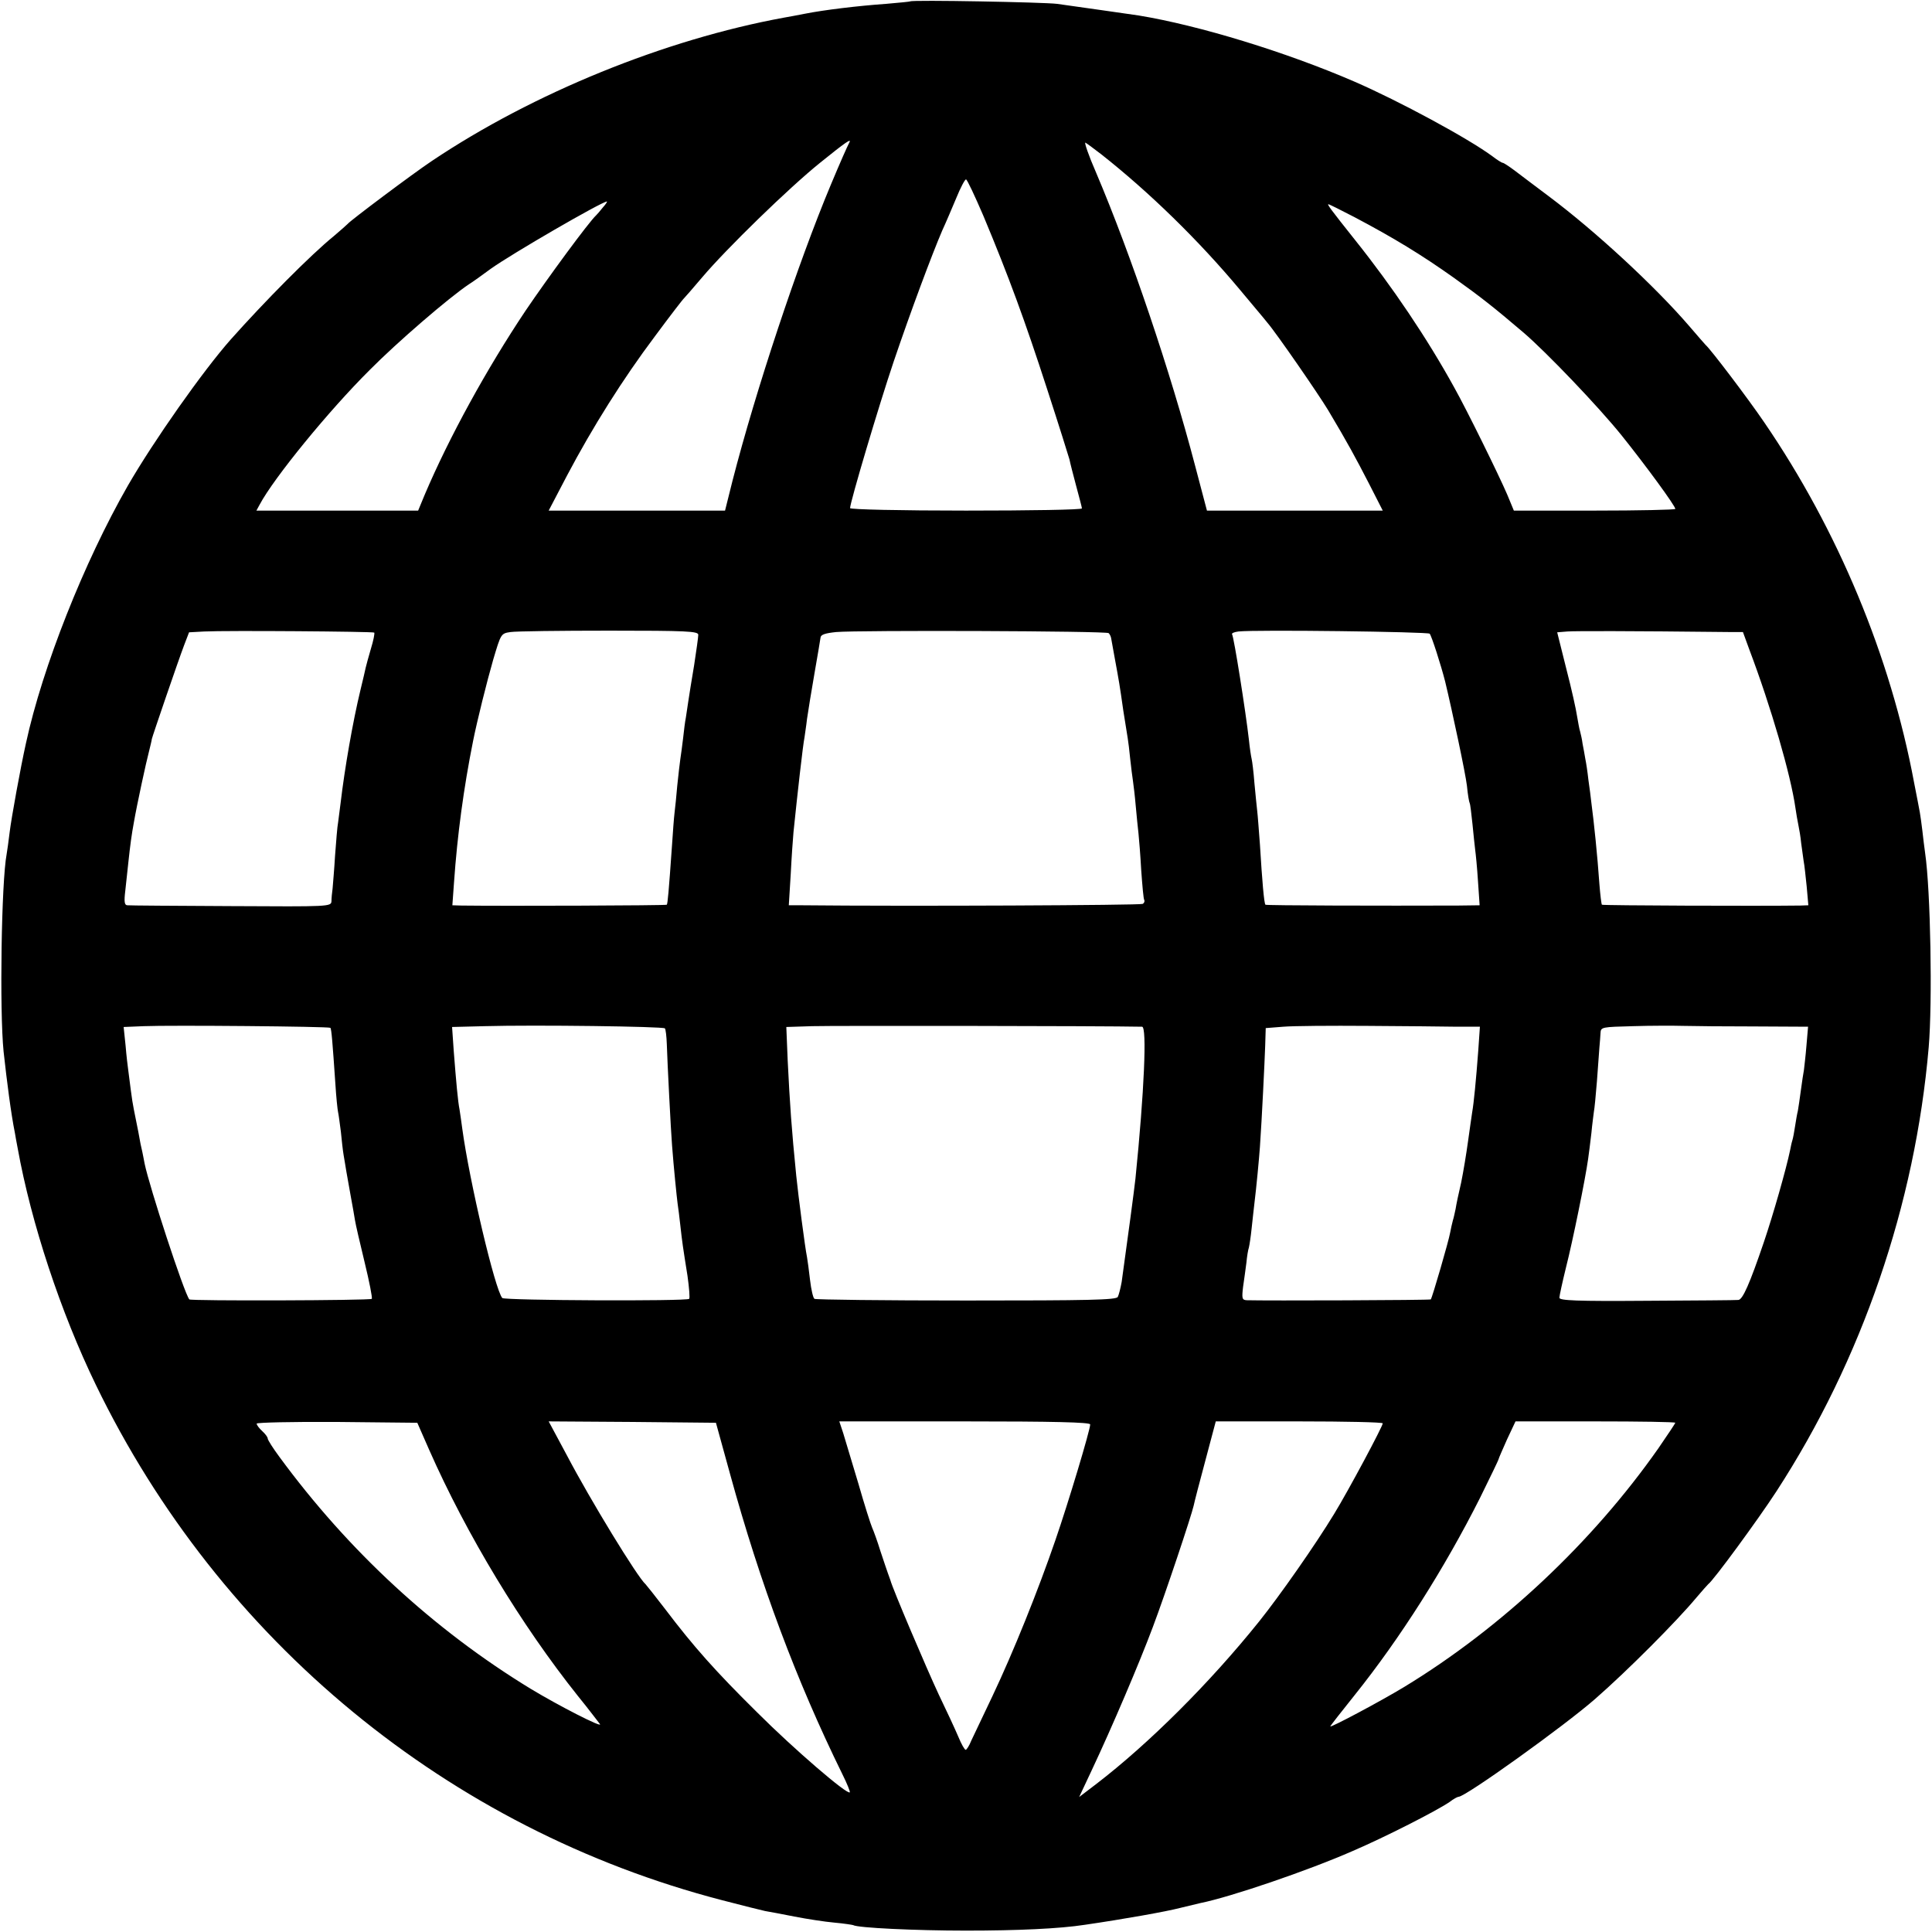 <?xml version="1.0" standalone="no"?>
<!DOCTYPE svg PUBLIC "-//W3C//DTD SVG 20010904//EN"
 "http://www.w3.org/TR/2001/REC-SVG-20010904/DTD/svg10.dtd">
<svg version="1.0" xmlns="http://www.w3.org/2000/svg"
 width="700pt" height="700pt" viewBox="0 0 700 700"
 preserveAspectRatio="xMidYMid meet">
<g transform="translate(0,700) scale(0.1,-0.1)"
fill="#000000" stroke="none">
<path d="M3298 6995 c-1 -1 -41 -5 -88 -9 -100 -7 -225 -22 -295 -36 -27 -5
-61 -12 -75 -14 -431 -79 -908 -273 -1275 -519 -69 -46 -297 -217 -305 -228
-3 -3 -25 -23 -50 -44 -84 -68 -252 -238 -374 -375 -100 -113 -279 -367 -373
-530 -158 -276 -309 -656 -369 -933 -20 -90 -53 -272 -59 -322 -4 -33 -9 -69
-11 -80 -19 -100 -26 -567 -11 -715 12 -109 27 -226 41 -295 2 -11 6 -36 10
-55 49 -272 156 -595 283 -857 449 -928 1279 -1611 2270 -1868 72 -19 142 -36
155 -39 13 -2 60 -11 106 -20 46 -9 111 -19 145 -22 34 -3 65 -8 68 -9 15 -10
227 -20 409 -20 187 0 339 7 430 21 144 21 295 48 345 61 33 8 67 16 75 18
109 22 388 117 550 188 119 51 305 146 352 178 14 11 29 19 33 19 25 0 382
256 494 354 117 102 296 282 366 366 21 25 41 47 44 50 18 12 182 236 247 336
310 477 503 1040 552 1609 14 164 7 569 -13 705 -3 19 -7 56 -10 81 -3 25 -7
54 -9 65 -2 10 -11 60 -21 109 -85 456 -276 915 -543 1305 -57 84 -195 266
-212 280 -3 3 -30 34 -60 69 -124 144 -340 344 -510 471 -47 35 -102 77 -122
92 -20 15 -40 28 -43 28 -4 0 -21 11 -38 24 -88 65 -338 200 -499 270 -247
107 -563 204 -783 240 -33 5 -224 32 -295 42 -47 6 -526 15 -532 9z m-221
-512 c-7 -13 -34 -74 -67 -153 -119 -284 -272 -745 -356 -1072 l-27 -108 -319
0 -320 0 67 128 c92 174 201 348 319 505 54 73 101 134 105 137 3 3 33 37 65
75 88 104 314 324 427 415 93 75 116 91 106 73z m913 -42 c175 -138 353 -312
501 -489 44 -53 90 -107 100 -120 33 -38 186 -260 221 -318 71 -119 100 -173
148 -266 l50 -98 -318 0 -319 0 -43 163 c-89 340 -233 766 -358 1060 -28 64
-45 114 -39 110 7 -4 32 -23 57 -42z m-427 -223 c92 -220 151 -381 231 -628
42 -129 78 -244 81 -255 2 -11 13 -54 24 -95 11 -41 21 -78 21 -82 0 -5 -189
-8 -420 -8 -237 0 -420 4 -420 9 0 21 104 371 158 531 62 183 139 389 176 475
13 28 35 80 51 118 15 37 31 67 35 67 4 0 32 -60 63 -132z m-1379 30 c-10 -13
-21 -25 -24 -28 -27 -25 -174 -225 -256 -346 -141 -211 -277 -459 -365 -666
l-24 -58 -293 0 -293 0 12 22 c51 96 250 340 399 488 99 100 287 262 359 310
13 8 48 33 79 56 77 55 400 242 421 244 2 0 -4 -10 -15 -22z m2724 -35 c142
-75 242 -136 359 -219 98 -70 145 -107 253 -199 84 -72 272 -269 355 -372 89
-111 195 -256 195 -267 0 -3 -132 -6 -292 -6 l-293 0 -24 58 c-30 70 -147 308
-192 388 -98 178 -224 365 -359 534 -90 113 -102 130 -97 130 3 0 45 -21 95
-47z m-3552 -1505 c2 -3 -3 -29 -12 -58 -9 -30 -17 -61 -19 -69 -2 -9 -10 -45
-19 -81 -28 -116 -57 -283 -72 -410 -3 -25 -7 -56 -9 -70 -3 -14 -7 -68 -11
-120 -3 -52 -8 -106 -9 -120 -2 -14 -4 -34 -4 -45 -1 -20 -7 -20 -363 -18
-200 1 -369 2 -376 3 -11 0 -13 12 -8 53 3 28 8 75 11 102 7 65 12 102 20 145
11 64 45 221 55 258 5 21 10 40 10 44 2 10 95 282 117 340 l18 47 55 3 c81 4
611 0 616 -4z m1174 -8 c0 -8 -7 -58 -15 -110 -9 -52 -18 -111 -21 -130 -3
-19 -7 -46 -9 -60 -3 -14 -7 -47 -10 -75 -3 -27 -8 -61 -10 -75 -2 -14 -7 -56
-11 -95 -3 -38 -8 -83 -10 -100 -2 -16 -6 -68 -9 -115 -12 -172 -16 -214 -19
-218 -3 -3 -592 -5 -744 -3 l-33 1 6 83 c12 172 35 342 69 512 15 75 50 215
73 295 28 94 28 95 63 100 19 3 180 5 358 5 280 0 322 -2 322 -15z m1487 6 c4
-4 8 -12 9 -19 1 -7 7 -39 13 -72 15 -81 18 -98 31 -190 7 -44 14 -89 16 -100
2 -11 6 -45 9 -75 3 -30 8 -66 10 -80 2 -14 7 -54 10 -90 3 -36 8 -81 10 -100
2 -19 7 -80 10 -135 4 -54 8 -103 11 -106 2 -4 0 -11 -6 -14 -8 -5 -851 -9
-1234 -5 l-48 0 7 113 c3 61 8 130 10 152 14 136 34 315 40 344 1 9 6 39 9 66
4 28 16 102 27 165 11 63 21 122 22 130 1 11 18 16 57 20 80 7 980 4 987 -4z
m1163 -2 c7 -8 41 -114 56 -173 26 -108 74 -334 79 -378 3 -32 8 -60 10 -63 2
-3 6 -37 10 -75 4 -39 8 -81 10 -95 2 -14 7 -64 10 -112 l6 -88 -78 -1 c-273
-1 -695 0 -698 3 -5 4 -12 86 -20 218 -4 52 -8 108 -10 123 -2 15 -6 60 -10
100 -3 40 -8 79 -10 87 -2 8 -7 40 -10 70 -11 98 -54 371 -61 382 -2 4 8 8 23
10 62 7 686 -1 693 -8z m1085 6 l50 0 23 -63 c79 -209 150 -454 167 -573 3
-21 8 -50 11 -64 3 -14 8 -43 10 -65 3 -22 7 -51 9 -65 3 -14 7 -55 11 -92 l6
-68 -29 -1 c-150 -2 -715 0 -719 3 -2 3 -6 36 -9 74 -7 102 -20 227 -29 294
-2 19 -7 58 -11 85 -3 28 -8 61 -11 75 -2 14 -7 39 -10 55 -2 17 -7 37 -9 45
-3 8 -7 33 -11 55 -3 22 -20 99 -39 172 l-33 132 37 3 c30 2 218 2 586 -2z
m-5068 -1434 c4 -3 8 -55 18 -201 3 -49 8 -97 10 -105 2 -8 6 -40 10 -70 3
-30 7 -68 10 -85 3 -16 7 -43 10 -60 3 -16 10 -57 16 -90 6 -33 13 -71 15 -85
2 -14 18 -83 35 -153 17 -70 29 -130 26 -133 -6 -6 -657 -8 -661 -2 -19 23
-145 409 -162 492 -2 12 -6 30 -8 41 -3 11 -10 45 -15 75 -6 30 -13 66 -16 80
-3 14 -8 45 -11 70 -3 25 -7 56 -9 70 -2 14 -7 55 -10 92 l-7 67 73 3 c97 4
671 -1 676 -6z m1212 -2 c3 -3 6 -29 7 -57 2 -66 15 -320 19 -367 6 -80 17
-187 20 -210 2 -14 7 -50 10 -80 7 -63 9 -76 26 -183 6 -43 9 -80 6 -83 -8 -9
-669 -6 -677 3 -26 28 -119 422 -145 613 -3 25 -8 56 -10 70 -6 30 -12 97 -21
212 l-6 87 118 3 c184 5 646 -1 653 -8z m1729 6 c18 0 8 -234 -24 -550 -5 -46
-27 -209 -50 -375 -4 -22 -10 -46 -14 -54 -6 -11 -103 -13 -548 -13 -298 0
-546 3 -551 6 -5 3 -12 34 -16 68 -4 35 -9 72 -11 83 -7 33 -32 226 -39 295
-17 170 -23 256 -31 417 l-5 122 93 3 c67 2 1056 1 1196 -2z m1141 0 l83 0 -6
-87 c-8 -107 -16 -189 -22 -223 -2 -14 -9 -61 -15 -105 -6 -44 -17 -111 -25
-150 -9 -38 -18 -81 -20 -95 -3 -14 -7 -33 -10 -42 -3 -10 -7 -30 -10 -45 -5
-29 -65 -236 -70 -241 -2 -3 -598 -5 -667 -3 -17 1 -18 7 -13 49 4 26 9 65 12
87 2 22 6 47 9 55 2 8 7 40 10 70 3 30 8 71 10 90 7 56 17 162 20 205 7 100
17 306 19 365 l2 65 64 5 c36 3 173 4 305 3 132 -1 278 -2 324 -3z m1079 1
l193 -1 -6 -70 c-3 -38 -8 -77 -9 -87 -2 -10 -7 -43 -11 -73 -4 -30 -9 -64
-11 -75 -3 -11 -7 -36 -10 -55 -3 -19 -7 -43 -10 -52 -3 -9 -6 -25 -8 -35 -14
-68 -62 -236 -95 -333 -51 -150 -77 -210 -93 -210 -7 -1 -156 -2 -331 -3 -257
-2 -317 1 -317 11 0 7 11 57 24 110 24 94 70 320 80 392 3 19 8 62 12 95 3 33
8 68 9 77 2 9 7 59 11 110 4 51 8 107 9 123 2 17 3 40 4 52 1 22 5 22 119 25
64 2 146 2 182 1 36 -1 152 -2 258 -2z m-4803 -1534 c136 -308 334 -635 539
-892 40 -49 75 -96 80 -102 8 -14 -150 67 -251 128 -351 214 -661 500 -911
841 -23 31 -42 61 -42 66 0 5 -9 17 -20 27 -11 10 -20 22 -20 27 0 4 131 7
291 6 l291 -3 43 -98z m1090 -87 c110 -400 240 -748 407 -1088 17 -34 29 -64
27 -66 -9 -10 -204 158 -335 289 -151 149 -231 239 -334 375 -36 47 -68 87
-71 90 -29 25 -200 305 -285 467 l-66 123 303 -2 303 -3 51 -185z m1305 179
c0 -20 -79 -283 -126 -419 -62 -181 -153 -407 -228 -565 -34 -71 -69 -145 -77
-162 -7 -18 -17 -33 -20 -33 -4 0 -16 21 -27 48 -11 26 -43 95 -71 153 -43 92
-168 385 -175 414 -2 6 -6 17 -9 25 -3 8 -15 44 -27 80 -11 36 -25 74 -30 85
-5 11 -28 83 -50 160 -23 77 -48 159 -55 183 l-14 42 455 0 c318 0 454 -3 454
-11z m1060 4 c0 -11 -124 -243 -176 -328 -68 -112 -196 -295 -272 -390 -179
-223 -399 -442 -589 -588 l-63 -48 46 98 c73 155 172 387 221 518 46 122 140
404 148 440 2 11 21 84 42 162 l38 143 303 0 c166 0 302 -3 302 -7z m1060 2
c0 -2 -28 -44 -61 -92 -239 -341 -569 -651 -921 -865 -84 -51 -268 -149 -268
-143 0 2 40 53 88 113 166 207 327 462 454 714 37 75 68 139 68 142 0 2 14 34
30 70 l31 66 289 0 c160 0 290 -2 290 -5z"/>
</g>
</svg>
